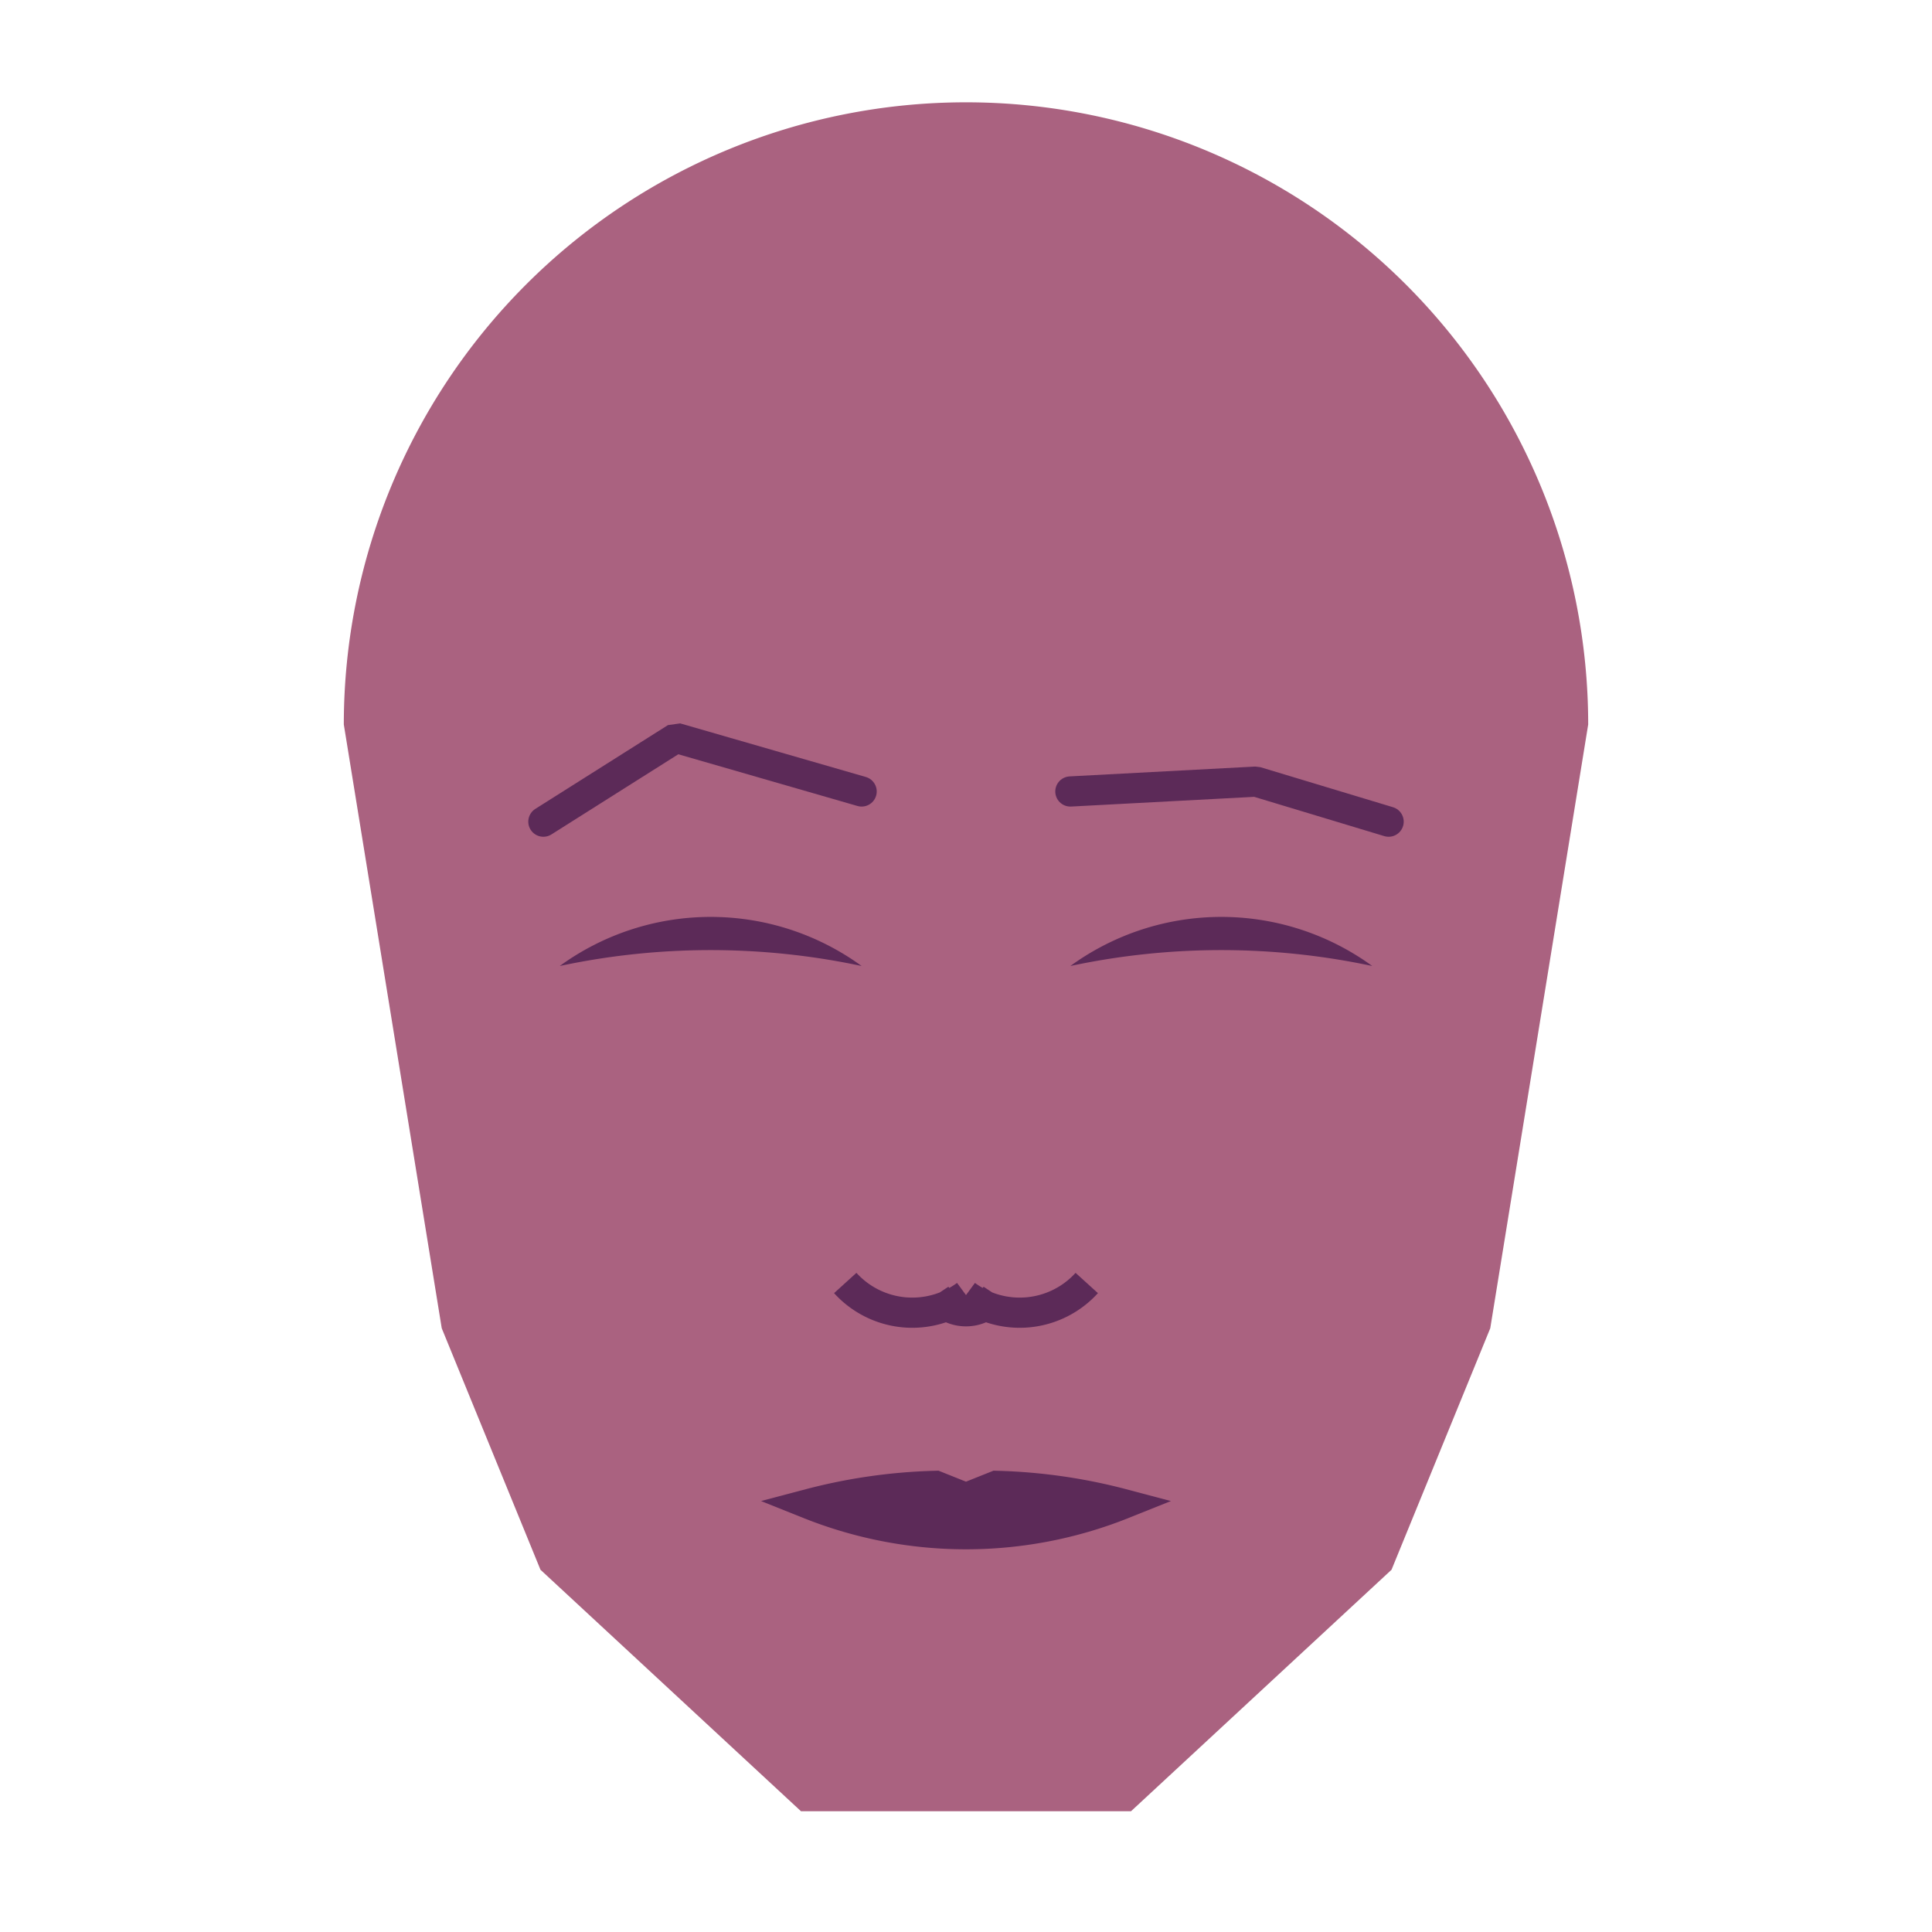 
<svg viewBox="0 0 320 320" xmlns="http://www.w3.org/2000/svg">

<g transform="translate(160,120)">
  <!-- head -->
  <path fill="#aa6280"
  d="M -103.054 0
  a 103.054 103.054 0 0 1 206.108 0
  L 86.834 100
  L 70.48 140
  L 27.329 180
  L -27.329 180
  L -70.48 140
  L -86.834 100
  " />

  <!-- eye -->
  <path fill="#5c2a58"
  d="M 17.288 40
  a 42.497 42.497 0 0 1 50 0
  a 120 120 0 0 0 -50 0
  " />

  <!-- other eye -->
  <path fill="#5c2a58" transform="scale(-1,1)"
  d="M 17.288 40
  a 42.497 42.497 0 0 1 50 0
  a 120 120 0 0 0 -50 0
  " />

  <!-- eye brow -->
  <path fill="none" stroke="#5c2a58" stroke-width="5"
  stroke-linecap="round" stroke-linejoin="bevel"
  d="M 17.288 11.093
  L 48.037 9.462
  L 70 16.093
  " />

  <!-- other eye brow -->
  <path fill="none" stroke="#5c2a58" stroke-width="5" transform="scale(-1,1)"
  stroke-linecap="round" stroke-linejoin="bevel"
  d="M 17.288 11.093
  L 48.037 2.217
  L 70 16.093
  " />

  <!-- nose -->
  <path fill="none" stroke="#5c2a58" stroke-width="5"
  d="M 0 99.504
  m -5 -5
  a 6 6 0 0 0 10 0
  m -5 0
  a 15 15 0 0 0 20 -2
  m -20 2
  a 15 15 0 0 1 -20 -2
  " />

  <!-- mouth -->
  <path fill="#5c2a58" stroke="#5c2a58" stroke-width="5"
  stroke-linejoin="miter"
  d="M 0 129.105
  m -26.001 0
  a 70 70 0 0 0 52.003 0
  a 91.001 91.001 0 0 0 -21.001 -3
  l -5 2
  l -5 -2
  a 91.001 91.001 0 0 0 -21.001 3
  a 70 70 0 0 0 52.003 0
  "
  />

</g>

</svg>
